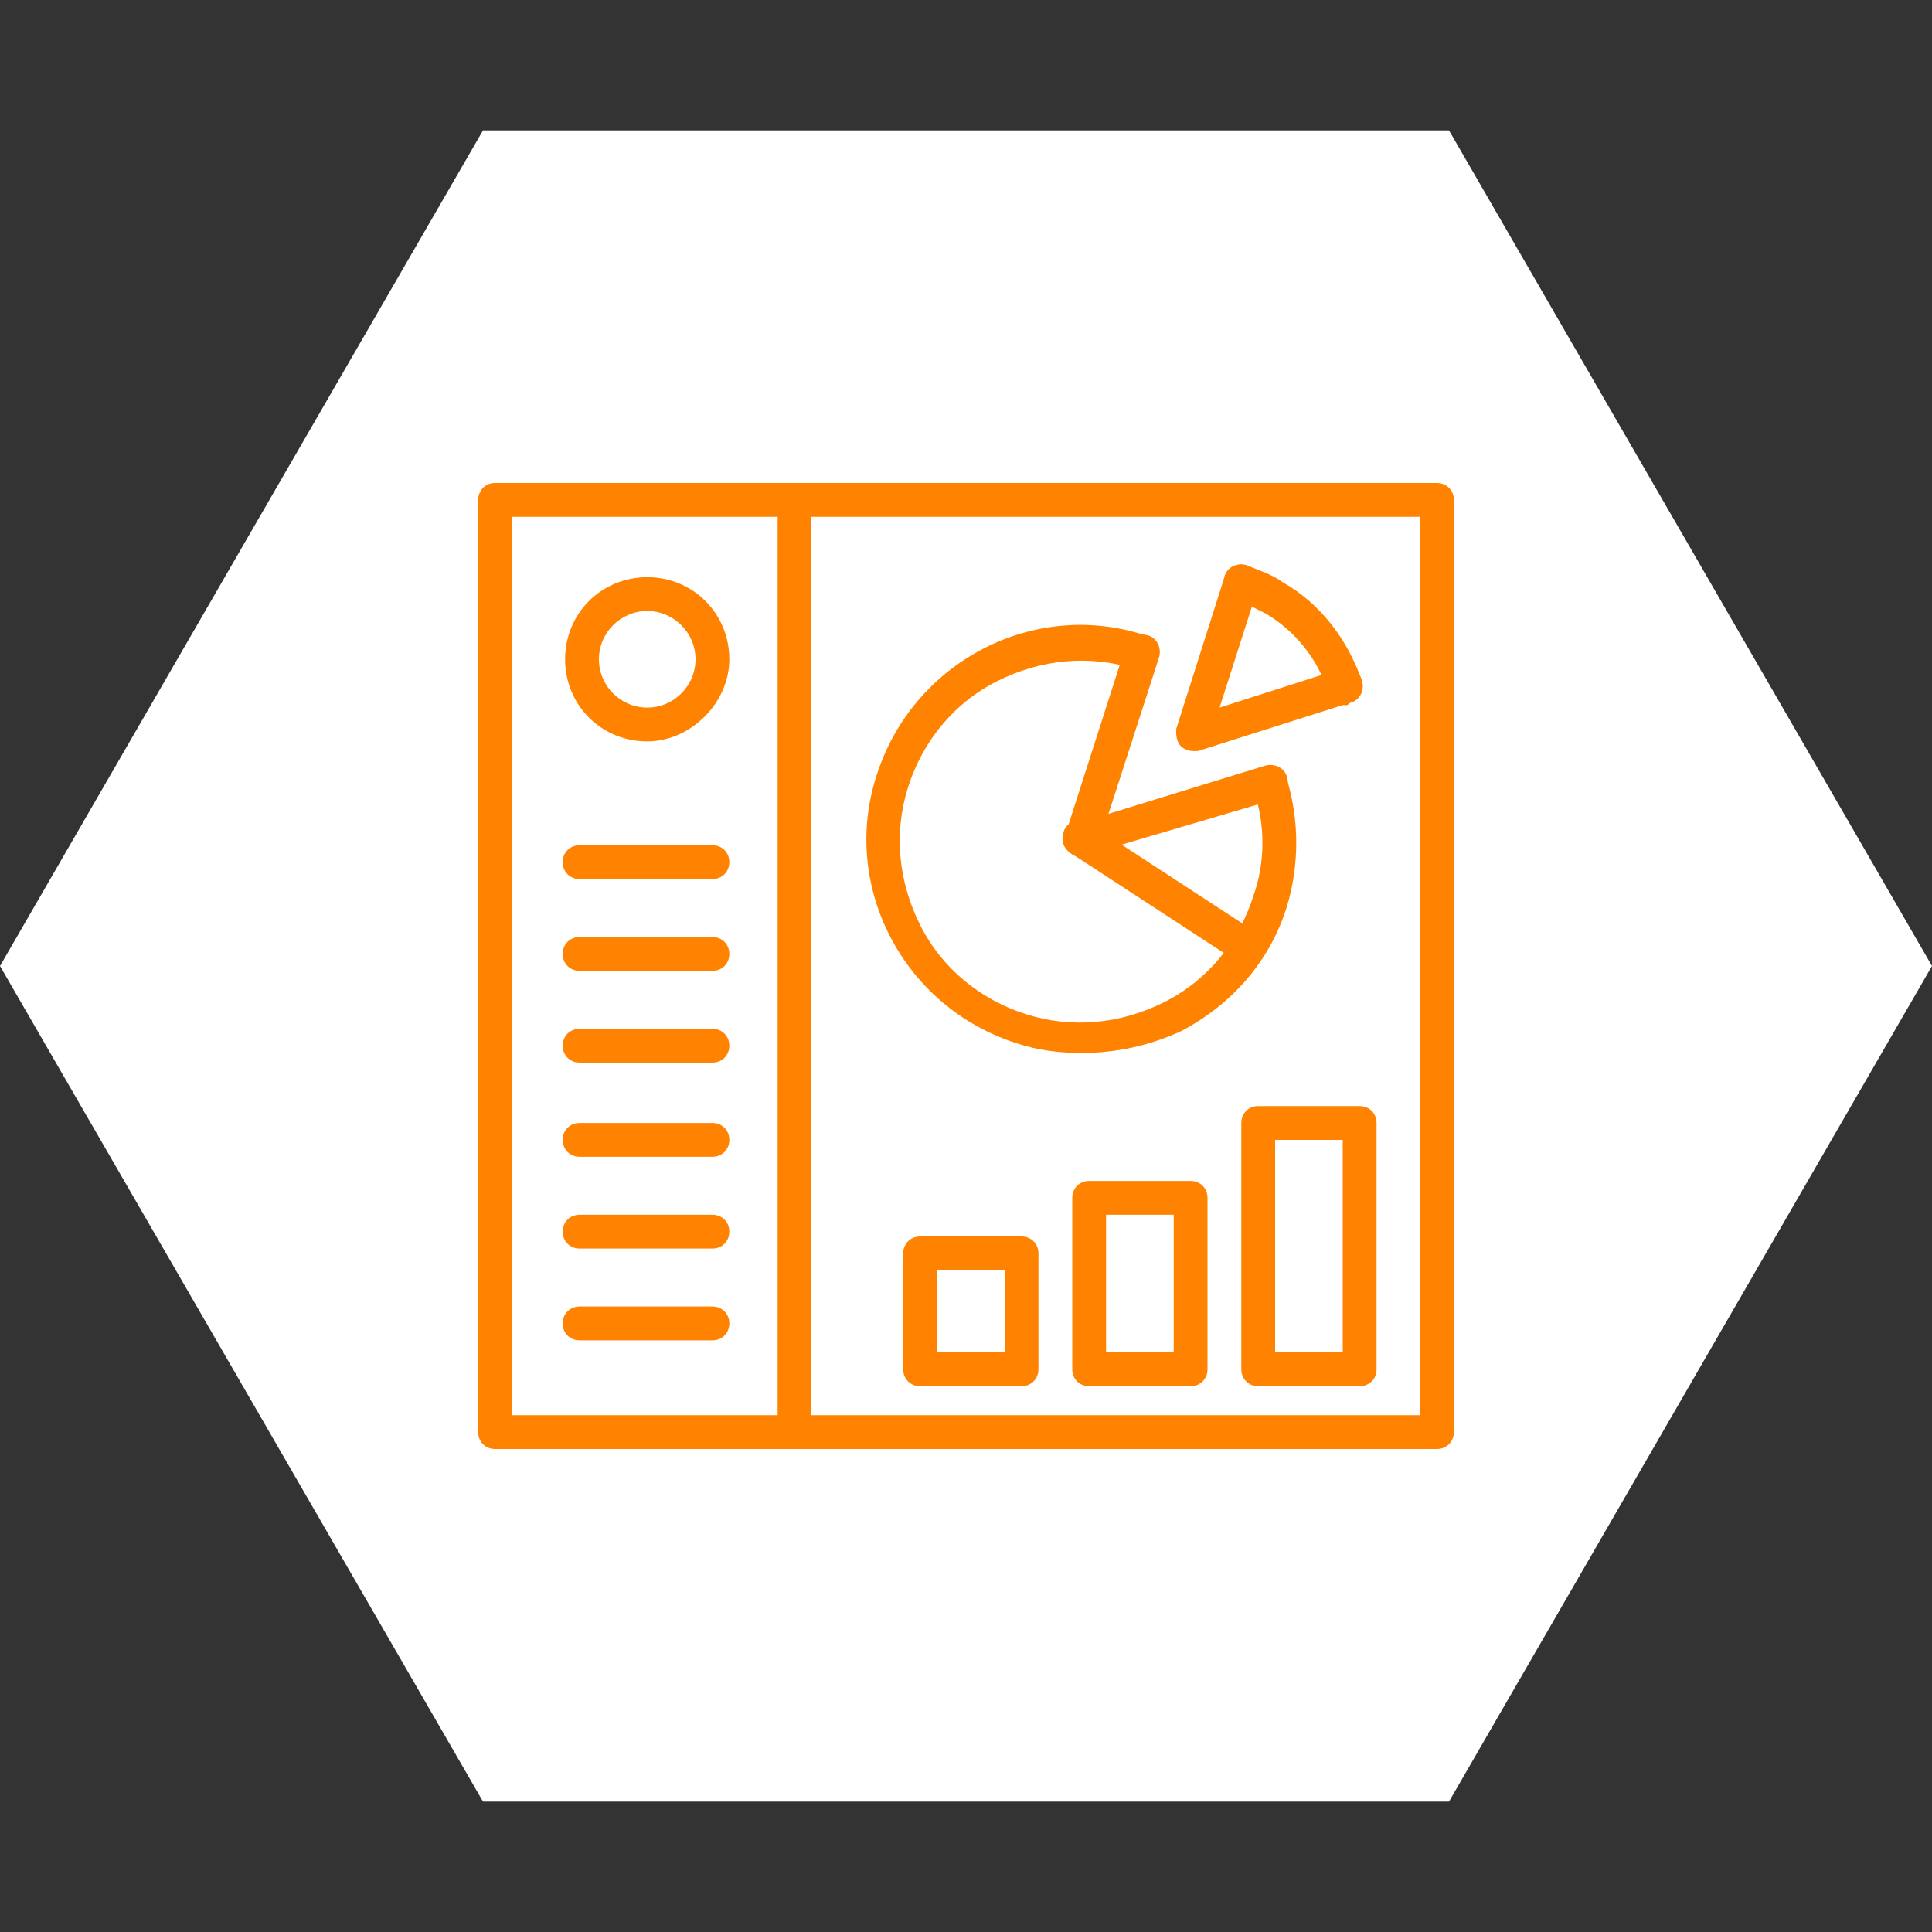 <?xml version="1.0" encoding="UTF-8"?> <svg xmlns="http://www.w3.org/2000/svg" xmlns:xlink="http://www.w3.org/1999/xlink" version="1.1" id="Layer_1" x="0px" y="0px" viewBox="0 0 80 80" style="enable-background:new 0 0 80 80;" xml:space="preserve"><rect x="0" y="0" width="80" height="80" fill="#333333" stroke="none"/> <style type="text/css"> .st0{fill:#FFFFFF;} .st1{fill:#FF8300;} </style> <polygon class="st0" points="60,5.4 20,5.4 0,40 20,74.6 60,74.6 80,40 "></polygon> <g> <g> <path class="st1" d="M44.8,43.6c-0.9,0-1.8-0.1-2.7-0.4c-4.7-1.5-7.3-6.5-5.8-11.1c1.5-4.7,6.5-7.3,11.1-5.8 c0.4,0.1,0.6,0.5,0.5,0.9s-0.5,0.6-0.9,0.5c-1.9-0.6-3.9-0.4-5.7,0.5c-1.8,0.9-3.1,2.5-3.7,4.4c-0.6,1.9-0.4,3.9,0.5,5.7 c0.9,1.8,2.5,3.1,4.4,3.7c1.9,0.6,3.9,0.4,5.7-0.5c1.8-0.9,3.1-2.5,3.7-4.4c0.5-1.4,0.5-3,0-4.4c-0.1-0.4,0.1-0.8,0.5-0.9 c0.4-0.1,0.8,0.1,0.9,0.5c0.5,1.7,0.5,3.5,0,5.2c-0.7,2.3-2.3,4.1-4.4,5.2C47.6,43.3,46.2,43.6,44.8,43.6z"></path> </g> <g> <path class="st1" d="M55.7,29.2c-0.3,0-0.6-0.2-0.7-0.5c-0.4-1.4-1.4-2.6-2.6-3.3c-0.4-0.2-0.8-0.4-1.2-0.6 c-0.4-0.1-0.6-0.5-0.5-0.9s0.5-0.6,0.9-0.5c0.5,0.2,1.1,0.4,1.5,0.7c1.6,0.9,2.7,2.4,3.3,4.1c0.1,0.4-0.1,0.8-0.5,0.9 C55.8,29.2,55.8,29.2,55.7,29.2z"></path> </g> <g> <path class="st1" d="M44.8,35.5c-0.2,0-0.4-0.1-0.5-0.2c-0.2-0.2-0.2-0.5-0.2-0.7l2.5-7.8c0.1-0.4,0.5-0.6,0.9-0.5 c0.4,0.1,0.6,0.5,0.5,0.9l-2.1,6.5l6.5-2c0.4-0.1,0.8,0.1,0.9,0.5c0.1,0.4-0.1,0.8-0.5,0.9L45,35.4C44.9,35.5,44.8,35.5,44.8,35.5 z"></path> </g> <g> <path class="st1" d="M49.4,31.1c-0.2,0-0.4-0.1-0.5-0.2c-0.2-0.2-0.2-0.5-0.2-0.7l2-6.3c0.1-0.4,0.5-0.6,0.9-0.5s0.6,0.5,0.5,0.9 l-1.6,5l5-1.6c0.4-0.1,0.8,0.1,0.9,0.5s-0.1,0.8-0.5,0.9l-6.3,2C49.5,31.1,49.4,31.1,49.4,31.1z"></path> </g> <g> <path class="st1" d="M51.6,39.9c-0.1,0-0.3,0-0.4-0.1l-6.9-4.5c-0.3-0.2-0.4-0.6-0.2-1c0.2-0.3,0.6-0.4,1-0.2l6.9,4.5 c0.3,0.2,0.4,0.6,0.2,1C52.1,39.8,51.8,39.9,51.6,39.9z"></path> </g> <g> <path class="st1" d="M59.5,60h-39c-0.4,0-0.7-0.3-0.7-0.7V20.7c0-0.4,0.3-0.7,0.7-0.7h39c0.4,0,0.7,0.3,0.7,0.7v38.6 C60.2,59.7,59.9,60,59.5,60z M21.2,58.6h37.6V21.4H21.2V58.6z"></path> </g> <g> <path class="st1" d="M32.9,59.7c-0.4,0-0.7-0.3-0.7-0.7V21c0-0.4,0.3-0.7,0.7-0.7c0.4,0,0.7,0.3,0.7,0.7v38 C33.6,59.4,33.2,59.7,32.9,59.7z"></path> </g> <g> <g> <path class="st1" d="M29.5,36.4H24c-0.4,0-0.7-0.3-0.7-0.7c0-0.4,0.3-0.7,0.7-0.7h5.5c0.4,0,0.7,0.3,0.7,0.7 C30.2,36.1,29.9,36.4,29.5,36.4z"></path> </g> <g> <path class="st1" d="M29.5,40.2H24c-0.4,0-0.7-0.3-0.7-0.7c0-0.4,0.3-0.7,0.7-0.7h5.5c0.4,0,0.7,0.3,0.7,0.7 C30.2,39.9,29.9,40.2,29.5,40.2z"></path> </g> <g> <path class="st1" d="M29.5,44H24c-0.4,0-0.7-0.3-0.7-0.7c0-0.4,0.3-0.7,0.7-0.7h5.5c0.4,0,0.7,0.3,0.7,0.7S29.9,44,29.5,44z"></path> </g> <g> <path class="st1" d="M29.5,47.9H24c-0.4,0-0.7-0.3-0.7-0.7s0.3-0.7,0.7-0.7h5.5c0.4,0,0.7,0.3,0.7,0.7 C30.2,47.6,29.9,47.9,29.5,47.9z"></path> </g> <g> <path class="st1" d="M29.5,51.7H24c-0.4,0-0.7-0.3-0.7-0.7c0-0.4,0.3-0.7,0.7-0.7h5.5c0.4,0,0.7,0.3,0.7,0.7 C30.2,51.4,29.9,51.7,29.5,51.7z"></path> </g> <g> <path class="st1" d="M29.5,55.5H24c-0.4,0-0.7-0.3-0.7-0.7s0.3-0.7,0.7-0.7h5.5c0.4,0,0.7,0.3,0.7,0.7 C30.2,55.2,29.9,55.5,29.5,55.5z"></path> </g> </g> <g> <path class="st1" d="M26.8,30.7c-1.9,0-3.4-1.5-3.4-3.4c0-1.9,1.5-3.4,3.4-3.4c1.9,0,3.4,1.5,3.4,3.4 C30.2,29.1,28.6,30.7,26.8,30.7z M26.8,25.3c-1.1,0-2,0.9-2,2s0.9,2,2,2s2-0.9,2-2C28.8,26.2,27.9,25.3,26.8,25.3z"></path> </g> <g> <path class="st1" d="M56.3,57.4h-4.2c-0.4,0-0.7-0.3-0.7-0.7V46.5c0-0.4,0.3-0.7,0.7-0.7h4.2c0.4,0,0.7,0.3,0.7,0.7v10.2 C57,57.1,56.7,57.4,56.3,57.4z M52.8,56h2.8v-8.8h-2.8V56z"></path> </g> <g> <path class="st1" d="M49.3,57.4h-4.2c-0.4,0-0.7-0.3-0.7-0.7v-7.1c0-0.4,0.3-0.7,0.7-0.7h4.2c0.4,0,0.7,0.3,0.7,0.7v7.1 C50,57.1,49.7,57.4,49.3,57.4z M45.8,56h2.8v-5.7h-2.8V56z"></path> </g> <g> <path class="st1" d="M42.3,57.4h-4.2c-0.4,0-0.7-0.3-0.7-0.7v-4.8c0-0.4,0.3-0.7,0.7-0.7h4.2c0.4,0,0.7,0.3,0.7,0.7v4.8 C43,57.1,42.7,57.4,42.3,57.4z M38.8,56h2.8v-3.4h-2.8V56z"></path> </g> </g> </svg> 